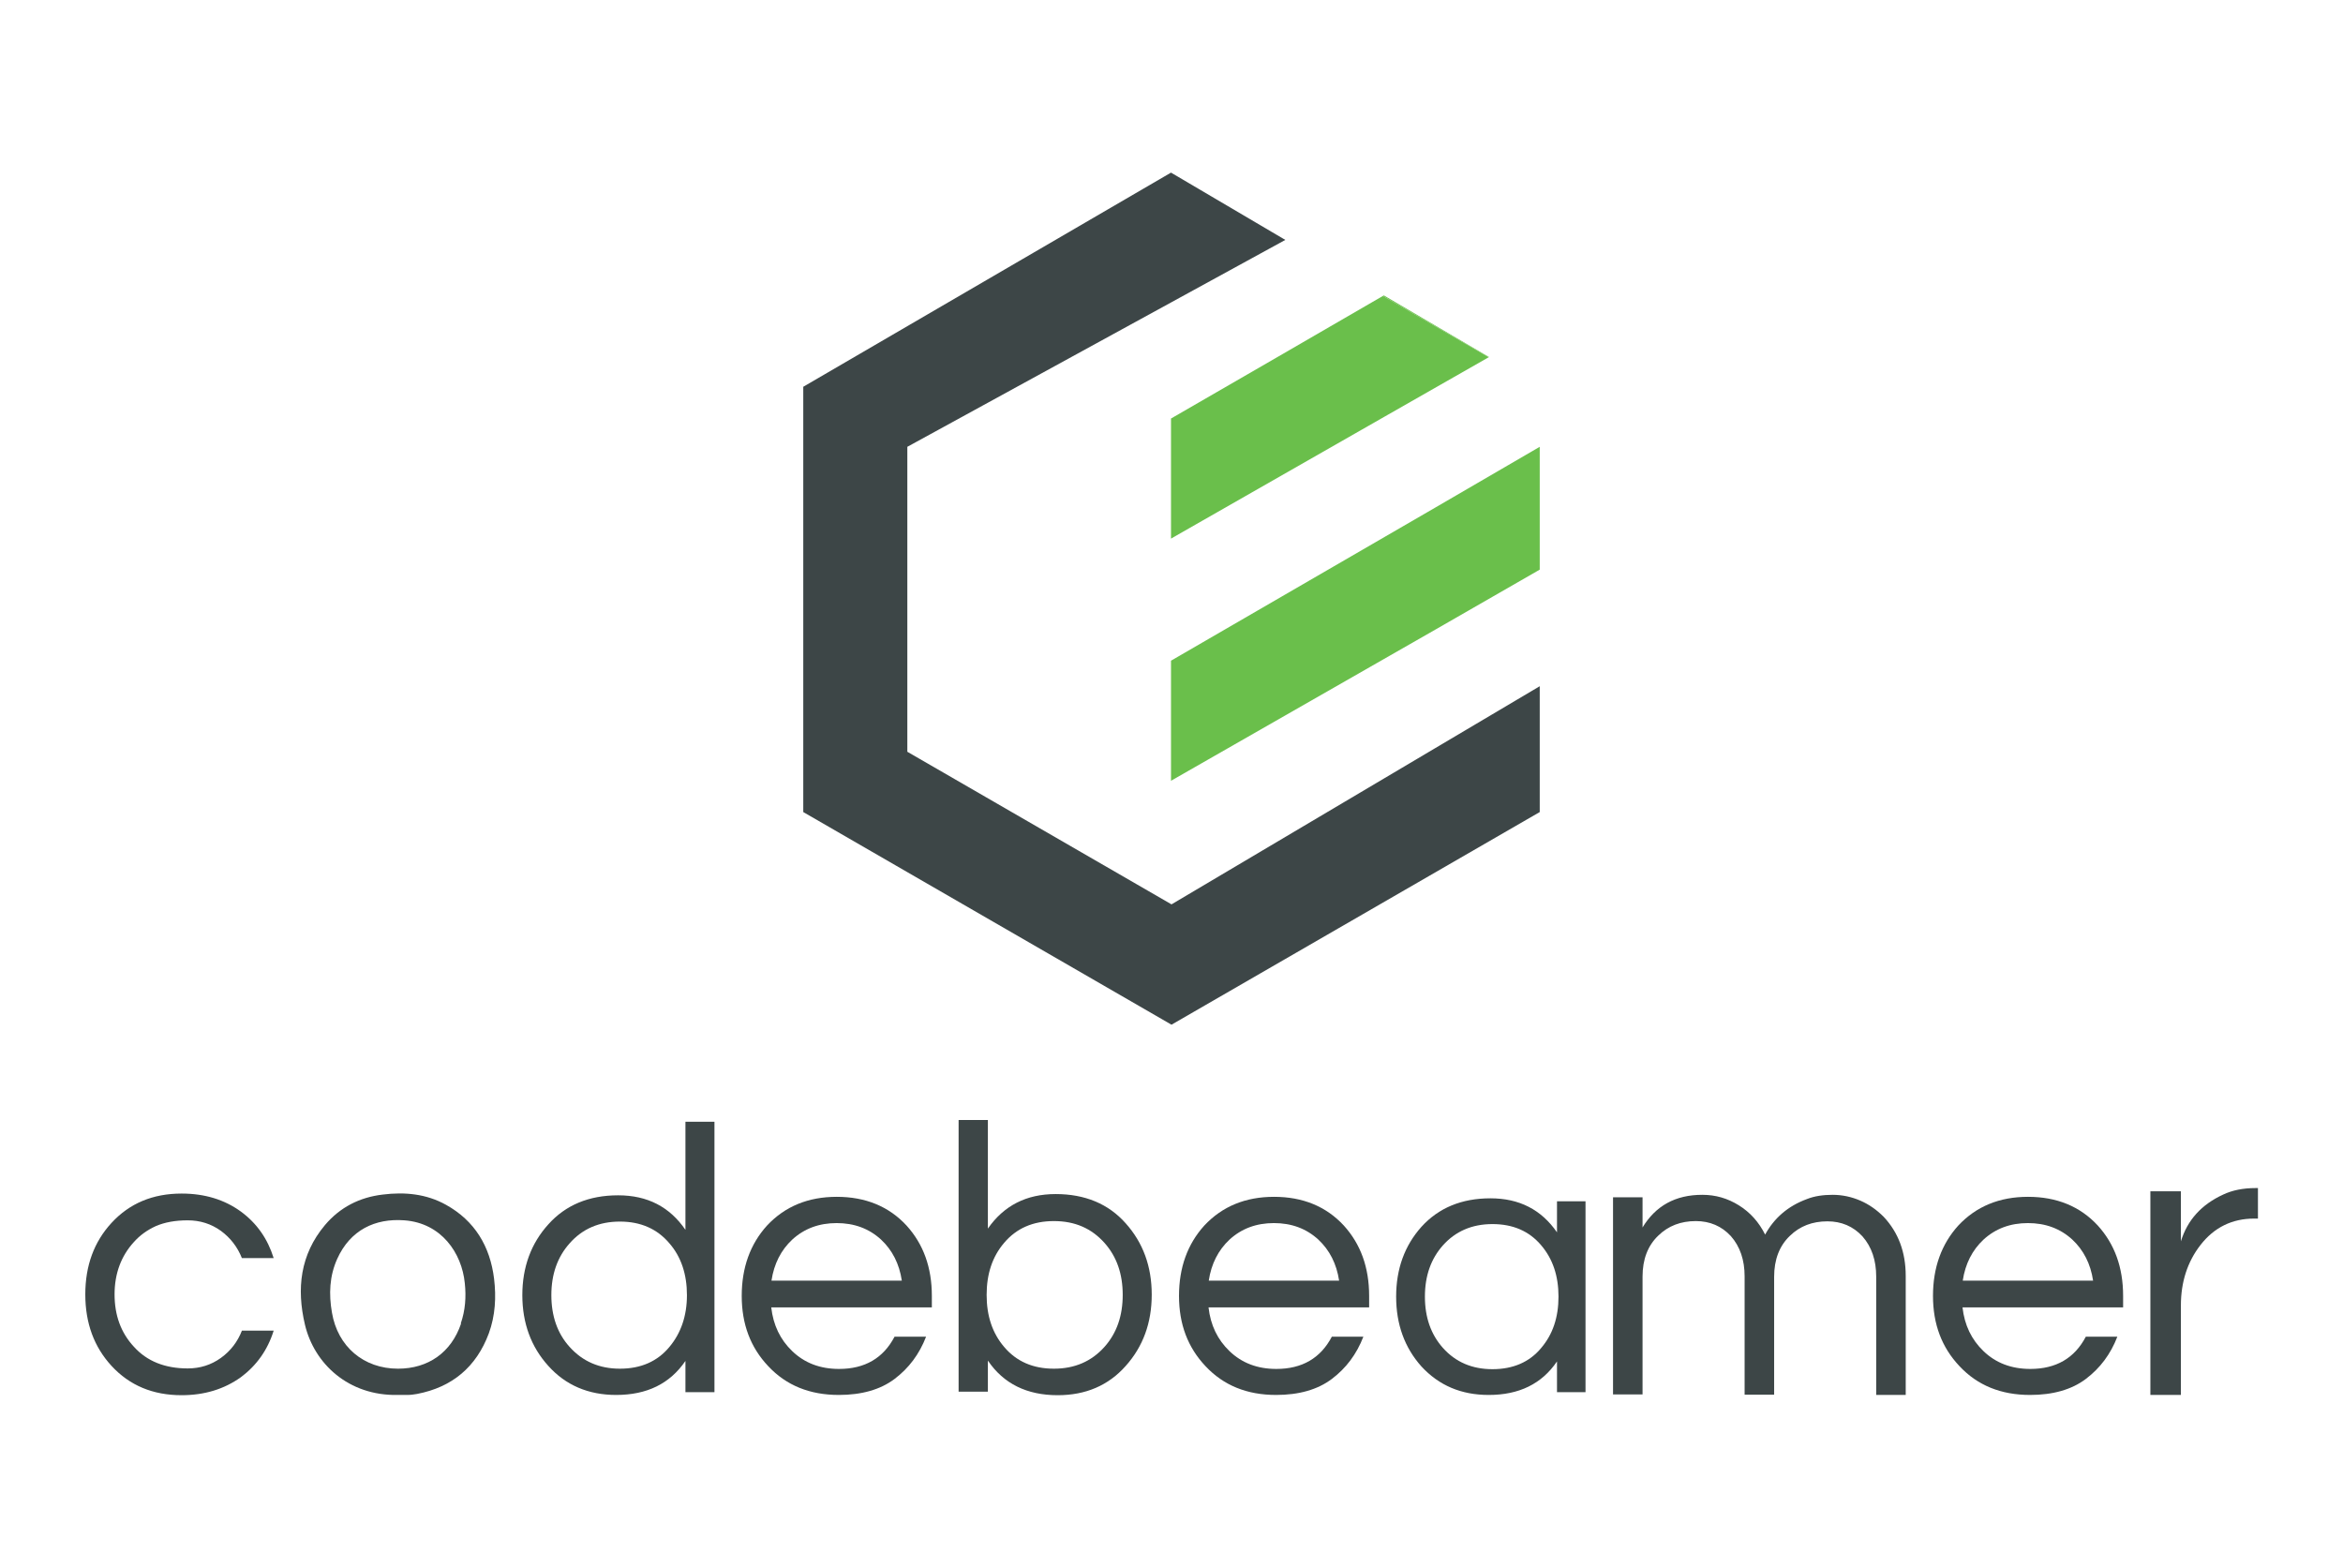<?xml version="1.0" encoding="UTF-8"?>
<svg xmlns="http://www.w3.org/2000/svg" id="Layer_1" width="93.66" height="62.66" viewBox="0 0 93.66 62.66">
  <defs>
    <style>.cls-1{fill:#6abf4b;}.cls-2{fill:#3d4647;}</style>
  </defs>
  <path class="cls-2" d="m7.5,54.7c.5,0,.94-.14,1.33-.42.39-.28.67-.65.84-1.09h1.27c-.24.77-.68,1.39-1.31,1.86-.67.48-1.46.72-2.37.72-1.15,0-2.08-.39-2.8-1.17-.7-.76-1.05-1.71-1.05-2.86s.35-2.1,1.05-2.86c.72-.78,1.65-1.17,2.8-1.17.92,0,1.71.24,2.37.72.64.47,1.07,1.09,1.31,1.86h-1.27c-.18-.45-.46-.81-.84-1.09-.39-.28-.83-.42-1.33-.42s-.92.08-1.27.23c-.35.16-.64.37-.88.64-.51.56-.77,1.26-.77,2.09s.25,1.53.77,2.09c.52.58,1.24.87,2.16.87Z"></path>
  <path class="cls-2" d="m62.24,54.42c-.61.9-1.52,1.34-2.73,1.34-1.1,0-1.99-.38-2.69-1.14-.67-.75-1.01-1.68-1.01-2.79s.34-2.04,1.01-2.79c.69-.76,1.61-1.14,2.76-1.14s2.03.45,2.66,1.36v-1.24h1.14v7.63h-1.14v-1.22Zm-2.58.31c.82,0,1.48-.28,1.95-.85.46-.54.69-1.22.69-2.05s-.23-1.51-.69-2.05c-.48-.57-1.13-.85-1.95-.85s-1.48.29-1.98.85c-.48.54-.72,1.22-.72,2.05s.24,1.51.72,2.05c.51.57,1.17.85,1.98.85Z"></path>
  <path class="cls-2" d="m27.4,54.4c-.62.91-1.54,1.36-2.77,1.36-1.11,0-2.02-.39-2.71-1.16-.69-.76-1.04-1.71-1.04-2.83s.35-2.07,1.04-2.83c.69-.77,1.62-1.16,2.79-1.16s2.06.46,2.69,1.38v-4.32h1.16v10.81h-1.16v-1.24Zm-2.62.31c.84,0,1.5-.29,1.98-.87.46-.55.7-1.24.7-2.07s-.23-1.53-.7-2.07c-.49-.58-1.15-.87-1.98-.87s-1.5.29-2.01.87c-.49.55-.73,1.24-.73,2.07s.24,1.53.73,2.07c.52.58,1.19.87,2.01.87Z"></path>
  <path class="cls-2" d="m90.26,47.49v1.22h-.15c-.88,0-1.6.35-2.15,1.06-.52.67-.78,1.48-.78,2.41v3.58h-1.22v-8.14h1.22v2c.26-.85.82-1.47,1.69-1.87.36-.17.79-.26,1.3-.26h.08Z"></path>
  <path class="cls-2" d="m33.54,54.72c1.03,0,1.77-.43,2.22-1.29h1.26c-.27.7-.69,1.26-1.26,1.69s-1.32.64-2.23.64c-1.16,0-2.1-.38-2.82-1.15-.71-.75-1.06-1.68-1.06-2.81s.34-2.07,1.01-2.81c.72-.77,1.65-1.15,2.79-1.15s2.08.38,2.79,1.15c.67.74,1.01,1.67,1.01,2.81v.46h-6.42c.08.71.36,1.29.84,1.75.49.47,1.11.71,1.87.71Zm-.09-5.83c-.71,0-1.3.22-1.78.66-.45.42-.73.97-.83,1.64h5.21c-.1-.67-.38-1.22-.83-1.64-.48-.44-1.07-.66-1.78-.66Z"></path>
  <path class="cls-2" d="m39.5,54.4c.62.91,1.55,1.37,2.78,1.37,1.12,0,2.03-.39,2.72-1.17.69-.77,1.04-1.72,1.04-2.85s-.35-2.08-1.04-2.85c-.69-.78-1.63-1.17-2.8-1.17s-2.07.46-2.71,1.38v-4.34h-1.17v10.86h1.17v-1.24Zm2.63.31c-.84,0-1.5-.29-1.99-.87-.47-.55-.7-1.24-.7-2.08s.23-1.53.7-2.08c.49-.58,1.15-.87,1.99-.87s1.5.29,2.02.87c.49.55.73,1.24.73,2.08s-.24,1.53-.73,2.08c-.52.58-1.19.87-2.02.87Z"></path>
  <path class="cls-2" d="m65.65,49.08c.53-.88,1.32-1.32,2.4-1.32.53,0,1.01.14,1.46.42.45.28.8.67,1.05,1.17.36-.66.91-1.14,1.67-1.42.3-.12.65-.17,1.03-.17s.75.08,1.1.23c.35.15.66.37.94.65.59.63.88,1.42.88,2.36v4.76h-1.18v-4.73c0-.65-.18-1.19-.55-1.61-.37-.4-.84-.6-1.4-.6-.6,0-1.1.19-1.5.58-.42.4-.63.95-.63,1.64v4.71h-1.18v-4.73c0-.65-.18-1.19-.55-1.61-.37-.4-.84-.6-1.4-.6-.6,0-1.1.19-1.5.58-.42.4-.63.95-.63,1.64v4.71h-1.18v-7.88h1.18v1.2Z"></path>
  <path class="cls-2" d="m51.02,54.72c1.03,0,1.77-.43,2.22-1.29h1.26c-.27.7-.69,1.26-1.26,1.69s-1.32.64-2.23.64c-1.16,0-2.1-.38-2.82-1.15-.71-.75-1.06-1.68-1.06-2.81s.34-2.07,1.01-2.81c.72-.77,1.65-1.15,2.79-1.15s2.08.38,2.79,1.15c.67.74,1.01,1.67,1.01,2.81v.46h-6.42c.08.71.36,1.29.84,1.75.49.47,1.11.71,1.87.71Zm-.09-5.83c-.71,0-1.3.22-1.78.66-.45.42-.73.97-.83,1.64h5.21c-.1-.67-.38-1.22-.83-1.64-.48-.44-1.07-.66-1.78-.66Z"></path>
  <path class="cls-2" d="m81.16,54.72c1.03,0,1.77-.43,2.22-1.29h1.26c-.27.7-.69,1.26-1.26,1.69s-1.32.64-2.23.64c-1.16,0-2.1-.38-2.82-1.15-.71-.75-1.06-1.68-1.06-2.81s.34-2.07,1.01-2.81c.72-.77,1.65-1.15,2.79-1.15s2.08.38,2.79,1.15c.67.74,1.01,1.67,1.01,2.81v.46h-6.42c.08.71.36,1.29.84,1.75.49.47,1.11.71,1.87.71Zm-.09-5.83c-.71,0-1.3.22-1.78.66-.45.42-.73.97-.83,1.64h5.21c-.1-.67-.38-1.22-.83-1.64-.48-.44-1.07-.66-1.78-.66Z"></path>
  <path class="cls-2" d="m19.75,51.11c-.16-1.29-.77-2.31-1.92-2.95-.79-.44-1.65-.52-2.53-.41-.93.11-1.71.51-2.31,1.22-.99,1.18-1.14,2.54-.8,3.98.37,1.56,1.74,2.85,3.71,2.81.13,0,.26,0,.39,0,.13,0,.26-.02.38-.04,1.41-.27,2.37-1.08,2.87-2.42.26-.71.3-1.45.21-2.19Zm-1.32,1.8c-.39,1.15-1.31,1.8-2.52,1.8-1.37,0-2.41-.88-2.64-2.24-.13-.74-.1-1.46.21-2.15.52-1.15,1.51-1.63,2.69-1.54,1.47.11,2.29,1.3,2.41,2.51.06.55.02,1.09-.16,1.61Z"></path>
  <polygon class="cls-2" points="46.83 36.15 36.27 30.05 36.27 17.86 51.38 9.59 46.81 6.9 32.11 15.46 32.11 32.46 46.83 40.96 61.55 32.46 61.55 27.43 46.83 36.15"></polygon>
  <polygon class="cls-1" points="59.52 14.27 55.32 11.81 55.28 11.83 59.51 14.28 59.52 14.27"></polygon>
  <polygon class="cls-1" points="55.28 11.83 51.12 14.24 46.81 16.73 46.81 21.53 55.32 16.67 59.51 14.28 55.28 11.83"></polygon>
  <polygon class="cls-1" points="57.39 20.28 46.81 26.41 46.81 31.21 57.39 25.16 61.55 22.77 61.55 17.86 57.39 20.28"></polygon>
</svg>
